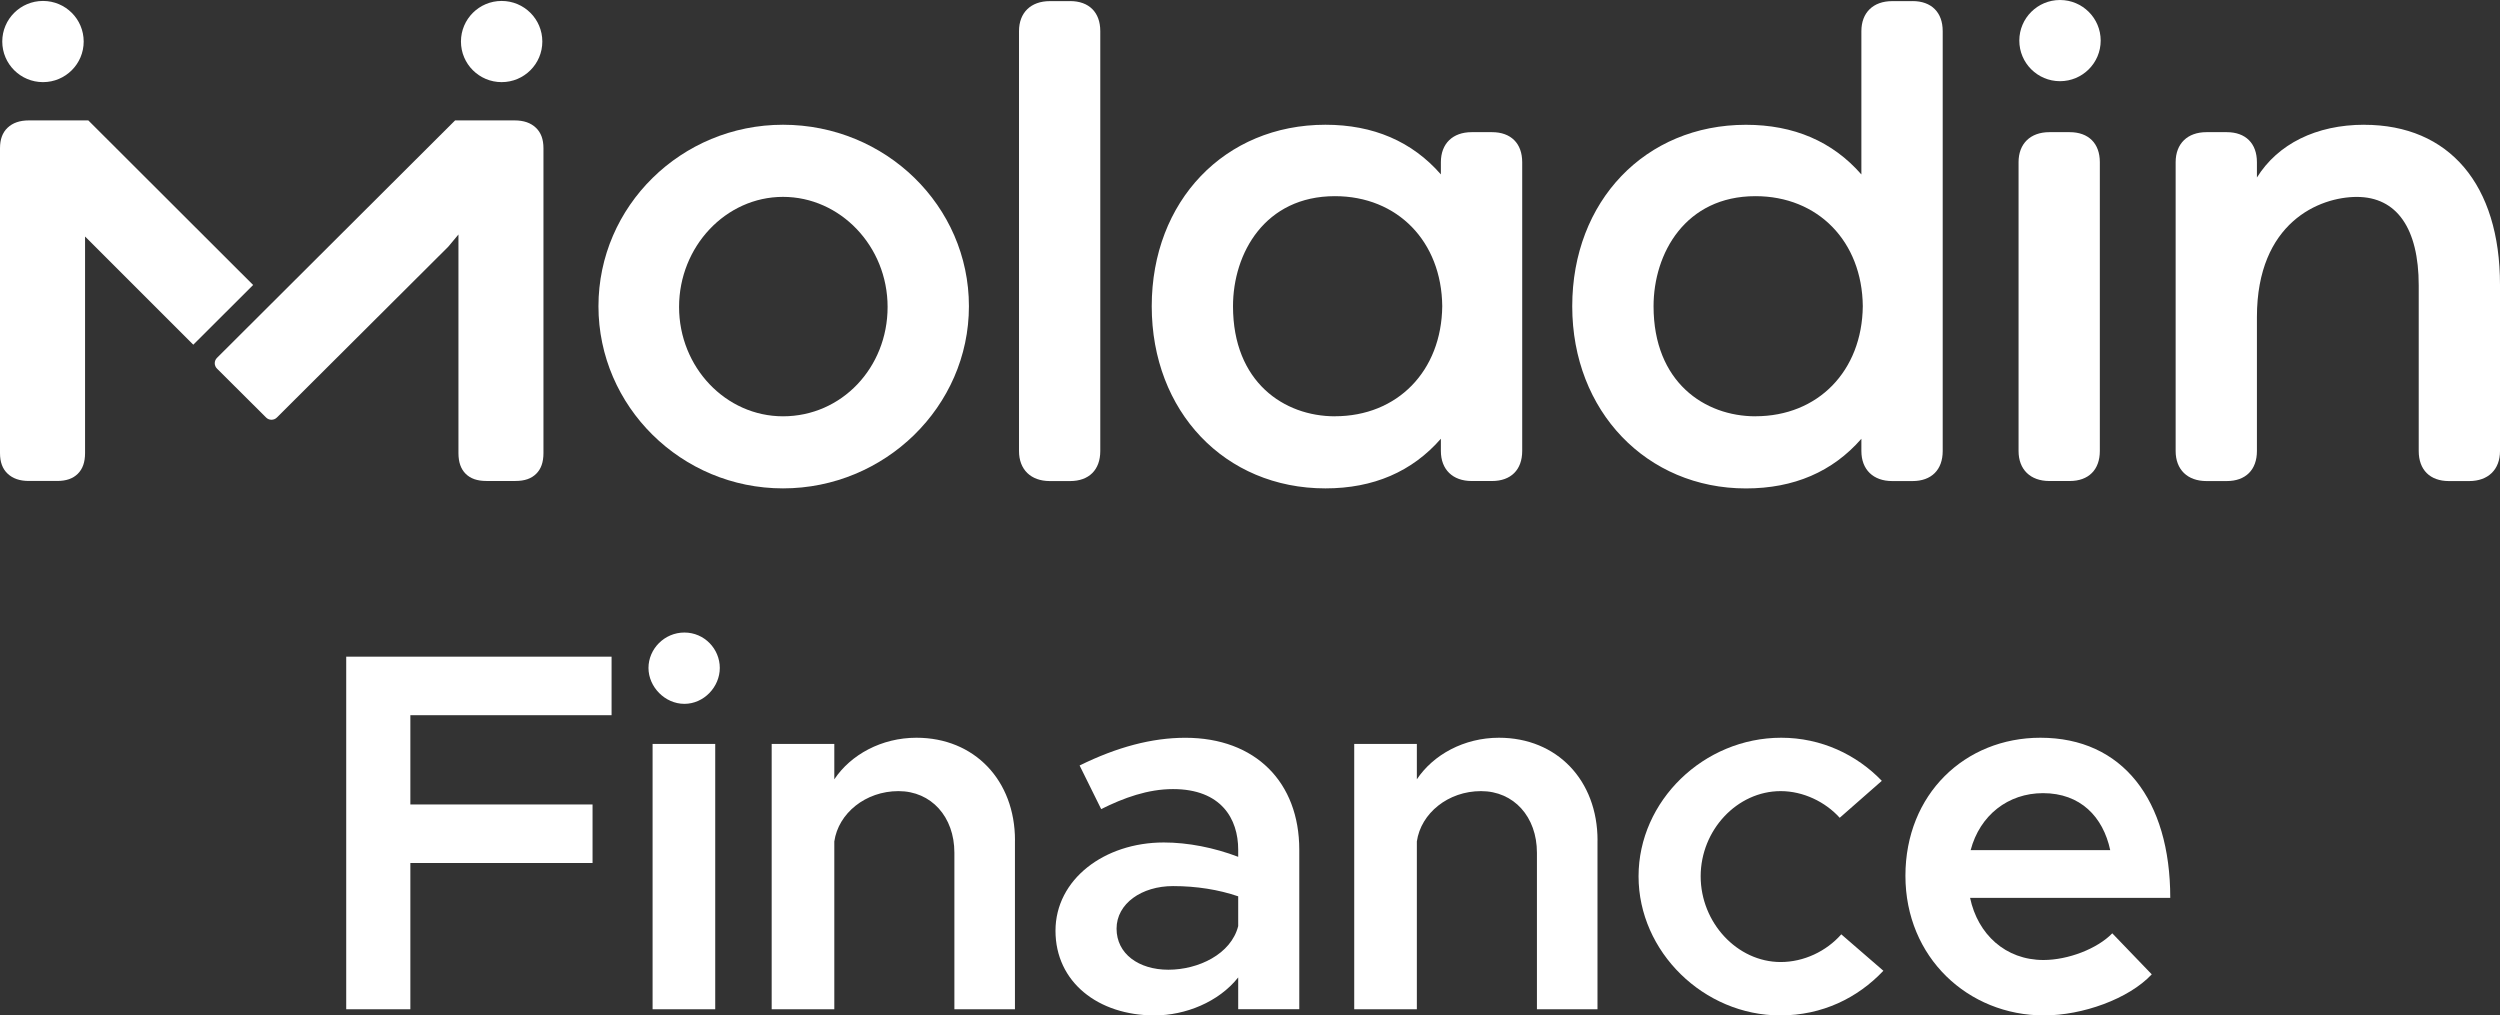 <?xml version="1.0" encoding="UTF-8"?>
<svg id="Layer_2" data-name="Layer 2" xmlns="http://www.w3.org/2000/svg" viewBox="0 0 529.66 215.13">
  <rect x="0" y="0" width="529.66" height="215.13" fill="#333333" stroke="none"/>
  <defs>
    <style>
      .cls-1, .cls-2 {
        fill: #fff;
      }

      .cls-2 {
        stroke-width: 0px;
      }
    </style>
  </defs>
  <g id="Layer_6" data-name="Layer 6">
    <g>
      <g>
        <path class="cls-2" d="M445.06,8.6c0,4.75-3.86,8.6-8.62,8.6s-8.62-3.85-8.62-8.6,3.86-8.6,8.62-8.6,8.62,3.85,8.62,8.6"/>
        <path class="cls-2" d="M17.73,8.8c0,4.75-3.86,8.6-8.62,8.6S.48,13.55.48,8.8,4.34.2,9.11.2s8.62,3.85,8.62,8.6"/>
        <path class="cls-2" d="M114.9,8.8c0,4.75-3.86,8.6-8.62,8.6s-8.62-3.85-8.62-8.6S101.51.2,106.28.2s8.62,3.85,8.62,8.6"/>
        <path class="cls-2" d="M165.89,26.43c-21.56,0-39.1,17.25-39.1,38.45s17.54,38.59,39.1,38.59,39.39-17.31,39.39-38.59-17.67-38.45-39.39-38.45M165.89,88.2c-12.14,0-22.02-10.4-22.02-23.17s9.88-23.32,22.02-23.32,22.16,10.46,22.16,23.32-9.73,23.17-22.16,23.17"/>
        <path class="cls-2" d="M226.72.24h-4.3c-4.03,0-6.53,2.44-6.53,6.36v88.96c0,3.92,2.5,6.36,6.53,6.36h4.3c4,0,6.39-2.38,6.39-6.36V6.59c0-3.98-2.39-6.36-6.39-6.36"/>
        <path class="cls-2" d="M316.11,28h-4.31c-4.03,0-6.53,2.43-6.53,6.36v2.59c-6.09-6.98-14.3-10.52-24.46-10.52-21.33,0-36.8,16.17-36.8,38.45s15.48,38.59,36.8,38.59c10.16,0,18.37-3.54,24.46-10.52v2.6c0,3.92,2.5,6.36,6.53,6.36h4.31c4,0,6.39-2.38,6.39-6.36v-61.19c0-3.98-2.39-6.36-6.39-6.36M282.82,88.2c-10.74,0-21.59-7.21-21.59-23.32,0-11.23,6.76-23.32,21.59-23.32,13.25,0,22.6,9.59,22.74,23.3-.14,13.74-9.49,23.33-22.74,23.33"/>
        <path class="cls-2" d="M405.2.24h-4.31c-4.03,0-6.53,2.43-6.53,6.36v30.36c-6.09-6.98-14.3-10.52-24.46-10.52-21.32,0-36.8,16.17-36.8,38.45s15.82,38.59,36.8,38.59c10.16,0,18.37-3.54,24.46-10.52v2.6c0,3.92,2.5,6.36,6.53,6.36h4.31c4,0,6.39-2.38,6.39-6.36V6.59c0-3.98-2.39-6.36-6.39-6.36M371.92,88.2c-10.74,0-21.59-7.21-21.59-23.32,0-11.23,6.76-23.32,21.59-23.32,13.25,0,22.6,9.59,22.74,23.3-.14,13.74-9.49,23.33-22.74,23.33"/>
        <path class="cls-2" d="M438.49,28h-4.3c-4.03,0-6.53,2.44-6.53,6.36v61.19c0,3.92,2.5,6.36,6.53,6.36h4.3c4,0,6.39-2.38,6.39-6.36v-61.19c0-3.98-2.39-6.36-6.39-6.36"/>
        <path class="cls-2" d="M500.9,26.43c-10.2,0-18.33,4.09-22.74,11.18v-3.25c0-3.98-2.39-6.36-6.39-6.36h-4.3c-4.03,0-6.53,2.44-6.53,6.36v61.2c0,3.92,2.5,6.36,6.53,6.36h4.3c4,0,6.39-2.38,6.39-6.36v-28.39c0-20.09,13.3-25.45,21.16-25.45,8.47,0,13.12,6.66,13.12,18.75v35.09c0,3.98,2.39,6.36,6.39,6.36h4.3c4.03,0,6.53-2.44,6.53-6.36v-35.23c0-21.22-10.75-33.89-28.77-33.89"/>
        <path class="cls-1" d="M6.13,25.51c-1.94,0-3.42.51-4.52,1.55-1.08,1.02-1.61,2.45-1.61,4.36v64.57c0,1.92.53,3.34,1.61,4.36,1.1,1.04,2.57,1.55,4.52,1.55h5.97c1.93,0,3.36-.5,4.39-1.53,1.03-1.02,1.53-2.46,1.53-4.38v-45.88s22.93,22.92,22.93,22.92l12.68-12.65L18.71,25.51H6.13Z"/>
        <path class="cls-1" d="M96.42,25.51l-50.45,50.31c-.63.63-.63,1.64,0,2.27l10.41,10.37c.31.31.71.47,1.14.47s.84-.17,1.14-.47l36.31-36.19,2.16-2.59v46.37c.01,1.89.51,3.31,1.52,4.32,1.03,1.03,2.46,1.53,4.39,1.53h6.18c1.93,0,3.36-.5,4.39-1.53,1.03-1.02,1.53-2.46,1.53-4.38V31.41c0-1.91-.53-3.33-1.61-4.35-1.1-1.04-2.57-1.55-4.52-1.55h-12.59Z"/>
      </g>
      <g>
        <path class="cls-2" d="M86.94,151.52v18.92h38.6v12.4h-38.6v30.99h-13.59v-74.7h56.22v12.4h-42.62Z"/>
        <path class="cls-2" d="M137.39,141.51c0-4.02,3.37-7.5,7.61-7.5s7.5,3.48,7.5,7.5-3.37,7.61-7.5,7.61-7.61-3.59-7.61-7.61ZM138.26,157.61h13.27v56.22h-13.27v-56.22Z"/>
        <path class="cls-2" d="M215.03,178.05v35.77h-12.83v-33.16c0-7.61-4.89-13.05-11.85-13.05s-12.72,4.68-13.59,10.66v35.56h-13.27v-56.22h13.27v7.5c3.48-5.22,10-8.81,17.4-8.81,12.29,0,20.88,9.02,20.88,21.75Z"/>
        <path class="cls-2" d="M275.27,180v33.82h-12.94v-6.74c-4.13,5.22-11.2,8.05-17.72,8.05-11.96,0-20.99-7.07-20.99-17.94s10.33-18.7,22.94-18.7c5.11,0,10.66,1.09,15.77,3.04v-1.52c0-6.52-3.59-12.83-13.81-12.83-5.33,0-10.44,1.85-15.22,4.24l-4.57-9.24c7.94-3.91,15.33-5.87,22.4-5.87,14.9,0,24.14,9.46,24.14,23.7ZM262.33,196.21v-6.31c-4.13-1.41-8.81-2.17-13.81-2.17-6.63,0-11.96,3.7-11.96,9.02s4.68,8.7,10.98,8.7,13.27-3.26,14.79-9.24Z"/>
        <path class="cls-2" d="M338.45,178.05v35.77h-12.83v-33.16c0-7.61-4.89-13.05-11.85-13.05s-12.72,4.68-13.59,10.66v35.56h-13.27v-56.22h13.27v7.5c3.48-5.22,10-8.81,17.4-8.81,12.29,0,20.88,9.02,20.88,21.75Z"/>
        <path class="cls-2" d="M347.15,185.66c0-15.98,13.81-29.36,30.23-29.36,8.48,0,15.98,3.59,21.31,9.13l-8.92,7.83c-3.04-3.37-7.72-5.65-12.5-5.65-9.24,0-16.96,8.26-16.96,18.05s7.72,18.16,16.96,18.16c4.89,0,9.68-2.28,12.83-5.87l8.92,7.72c-5.44,5.76-12.94,9.46-21.86,9.46-16.2,0-30.01-13.48-30.01-29.47Z"/>
        <path class="cls-2" d="M447.51,197.73l8.37,8.7c-4.89,5.22-14.68,8.7-22.83,8.7-16.09,0-29.36-12.29-29.36-29.58s12.61-29.25,28.6-29.25c17.4,0,27.51,13.16,27.51,33.93h-42.41c1.63,7.72,7.5,13.16,15.55,13.16,5.22,0,11.42-2.39,14.57-5.65ZM417.5,180.11h29.58c-1.52-7.07-6.31-12.07-14.24-12.07-7.39,0-13.38,4.68-15.33,12.07Z"/>
      </g>
    </g>
  </g>
</svg>
